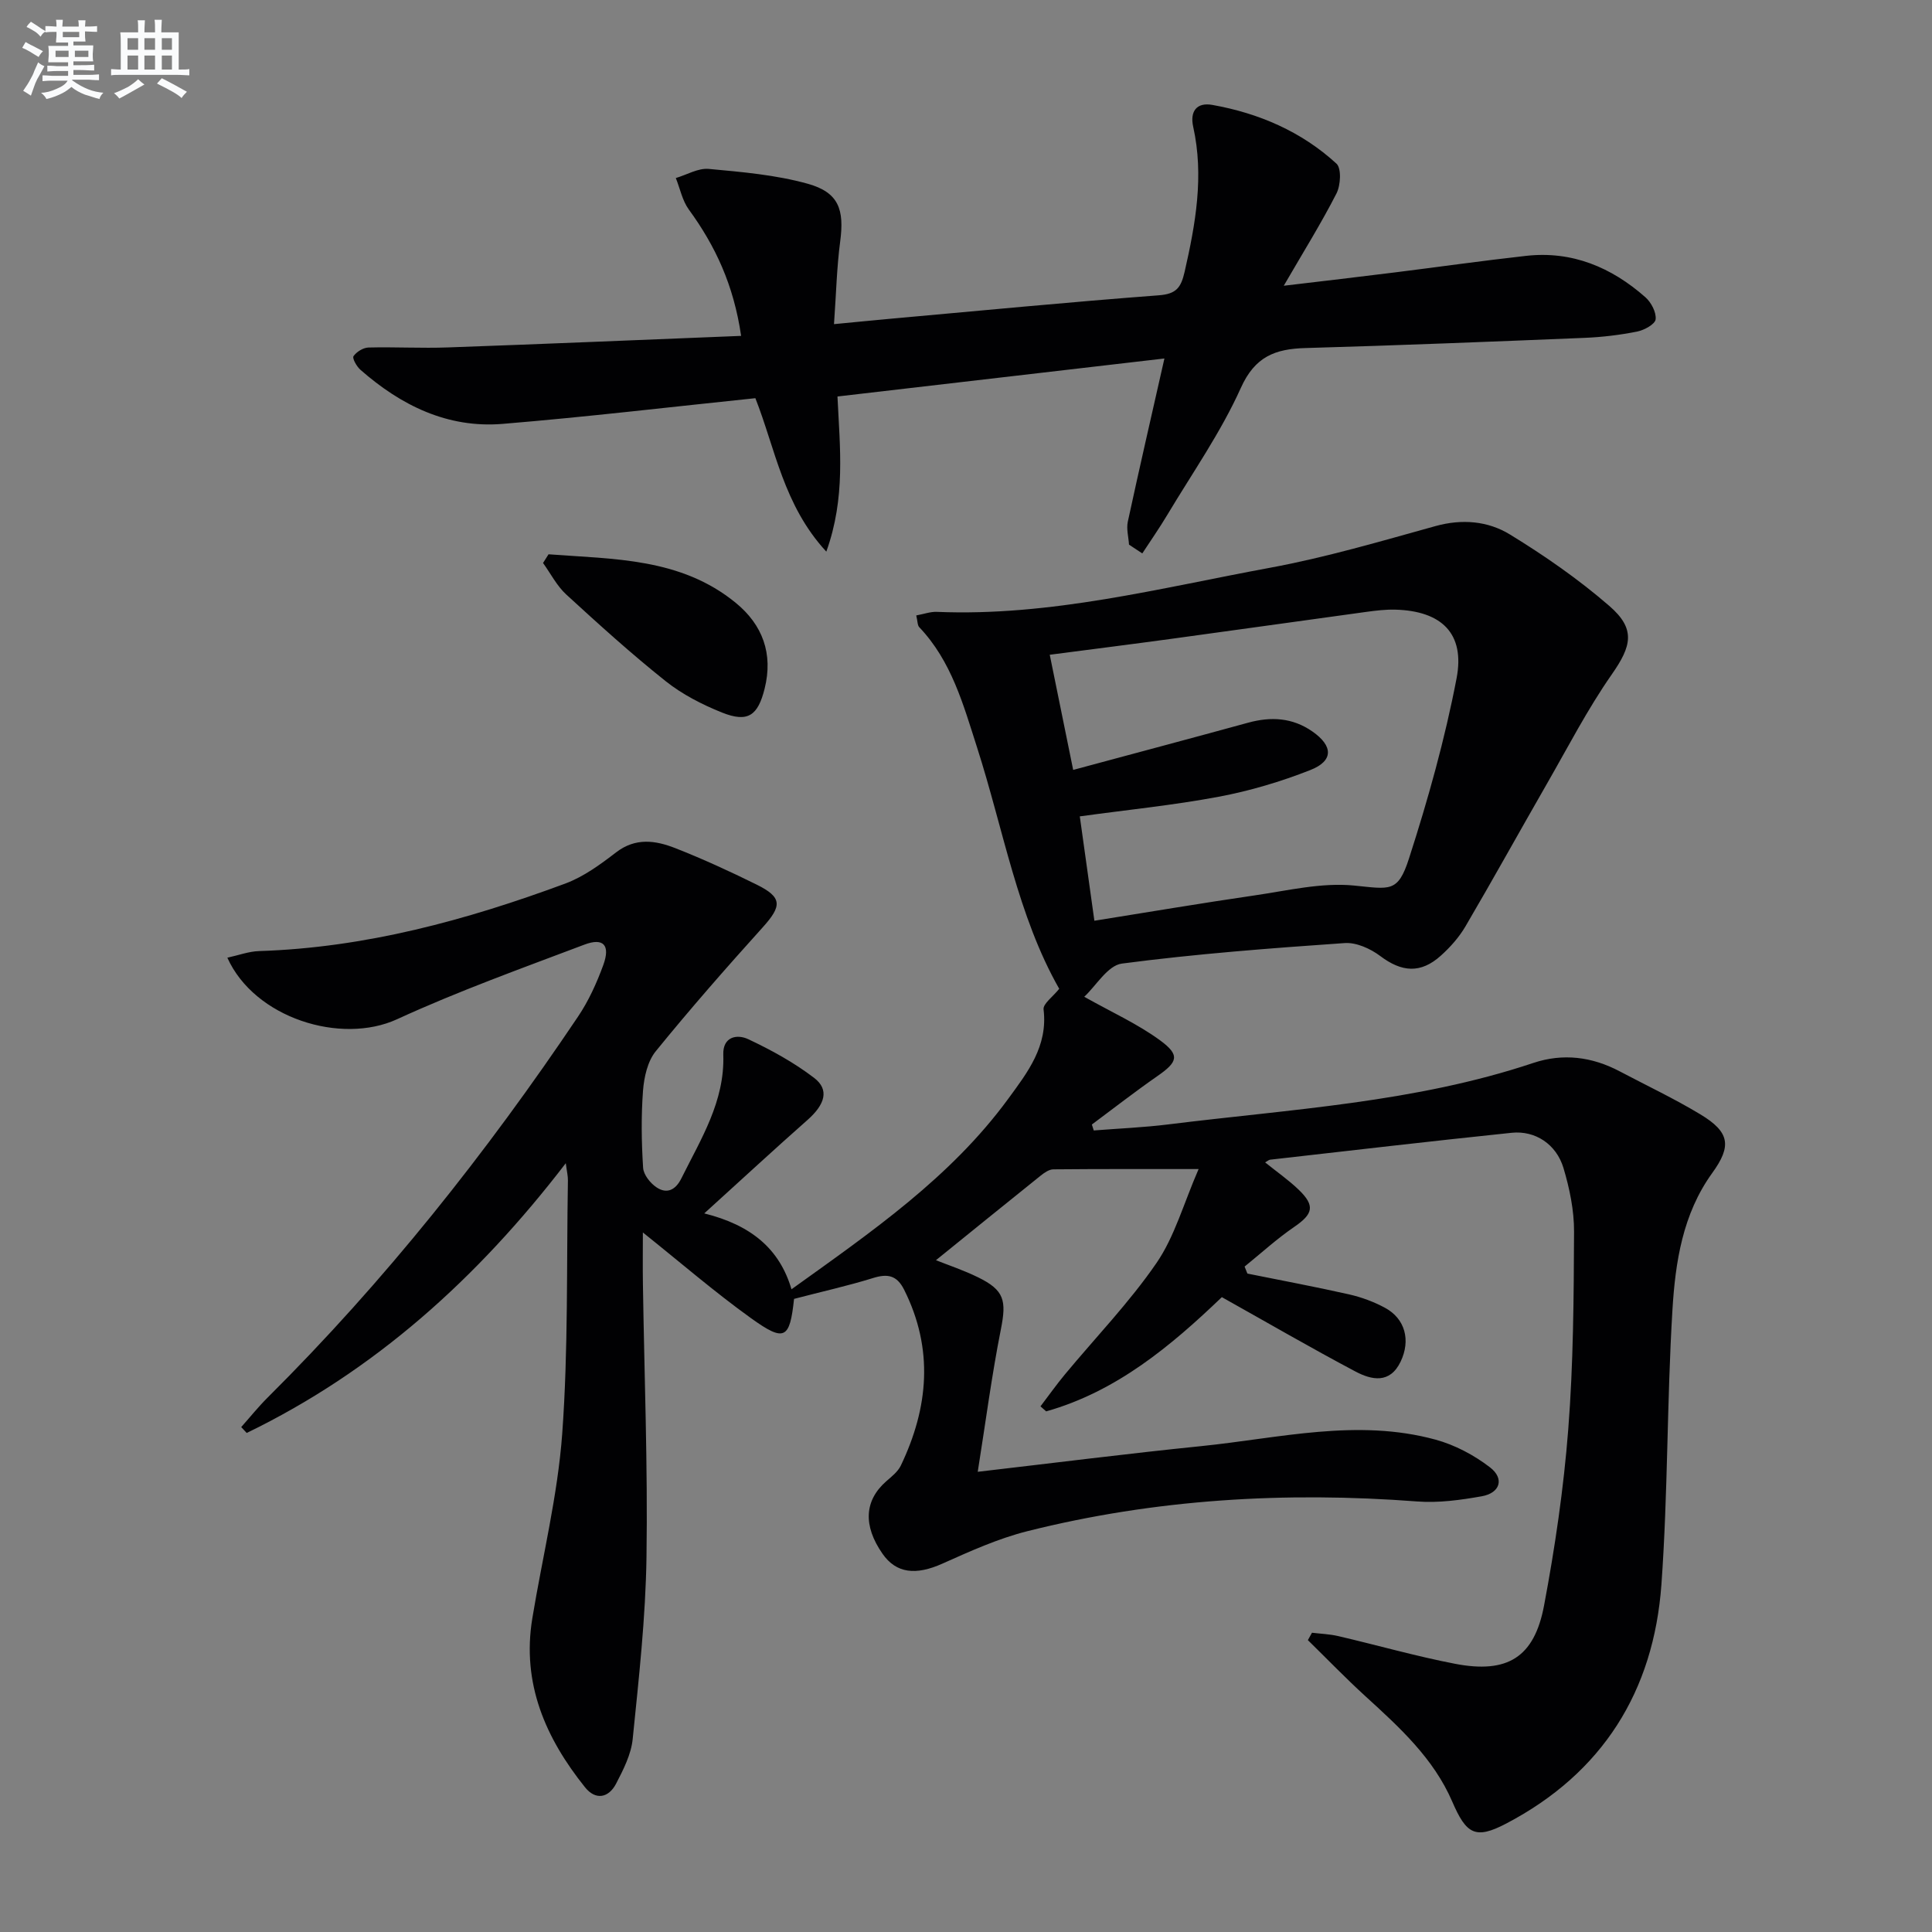 <svg enable-background="new 0 0 400 400" viewBox="0 0 400 400" xmlns="http://www.w3.org/2000/svg"><rect x="0" y="0" width="400" height="400" fill="#808080" stroke="none"/><g fill="#010103"><path d="m164.4 268.92c-.89 8.32-1.94 9.01-8.96 3.96-7.54-5.42-14.59-11.52-22.34-17.71 0 3.63-.05 7.17.01 10.71.28 18.81 1.02 37.63.74 56.44-.18 12.6-1.59 25.19-2.86 37.74-.32 3.17-1.93 6.33-3.44 9.24-1.54 2.94-4.22 3.48-6.41.76-8.19-10.21-13.15-21.52-10.93-35 2.1-12.74 5.25-25.4 6.19-38.22 1.27-17.41.88-34.94 1.18-52.42.02-.94-.22-1.88-.44-3.59-18.33 23.89-39.62 43.03-66.06 55.85-.38-.41-.76-.82-1.14-1.22 1.82-2.04 3.54-4.19 5.48-6.12 24.18-24.04 45.27-50.61 64.26-78.87 2.2-3.27 3.88-6.98 5.23-10.69 1.49-4.1.03-5.7-3.93-4.2-13.01 4.92-26.15 9.64-38.77 15.44-11.61 5.33-29.51-.22-35.14-12.74 2.31-.5 4.42-1.3 6.56-1.37 22.02-.7 42.94-6.4 63.41-13.98 3.79-1.41 7.27-3.96 10.52-6.46 4.03-3.1 8.17-2.47 12.23-.88 5.71 2.24 11.3 4.81 16.81 7.53 5.39 2.66 5.34 4.41 1.29 8.9-7.56 8.38-15.01 16.88-22.13 25.64-1.69 2.08-2.41 5.34-2.63 8.14-.4 5.3-.32 10.67.02 15.98.09 1.44 1.5 3.21 2.81 4.07 2.12 1.39 3.9.54 5.1-1.86 4.05-8.16 9.02-15.96 8.69-25.63-.13-3.72 2.82-4.31 5.16-3.21 4.76 2.24 9.47 4.82 13.64 8.01 3.21 2.45 2.27 5.5-1.37 8.72-6.82 6.02-13.51 12.21-21.37 19.34 9.64 2.41 15.57 7.27 18.06 15.71 16.62-11.92 32.95-23.16 44.86-39.42 4.04-5.52 8.25-10.91 7.33-18.52-.14-1.17 1.91-2.6 3.24-4.27-8.6-15.09-11.55-32.97-17.01-49.97-2.86-8.9-5.29-17.87-11.97-24.9-.38-.4-.33-1.22-.62-2.43 1.55-.28 2.93-.8 4.28-.74 23.53.98 46.18-4.93 69.01-9.14 11.54-2.13 22.87-5.48 34.21-8.62 5.52-1.53 10.87-1.05 15.42 1.74 7.19 4.4 14.2 9.27 20.56 14.78 5.54 4.79 4.63 8.31.5 14.22-5.02 7.19-9.06 15.05-13.44 22.67-5.63 9.8-11.1 19.69-16.81 29.43-1.32 2.26-3.15 4.33-5.11 6.09-4.19 3.78-8.12 3.43-12.56.08-2.02-1.52-4.94-2.84-7.34-2.68-15.41 1.07-30.84 2.24-46.15 4.25-2.94.39-5.37 4.64-7.79 6.87 5.66 3.19 11.07 5.62 15.74 9.05 4.16 3.06 3.61 4.46-.63 7.4-4.6 3.2-9.03 6.65-13.53 10 .13.41.26.82.39 1.23 5.17-.41 10.36-.62 15.49-1.26 25.35-3.16 51-4.52 75.52-12.72 6.14-2.05 12.14-1.29 17.86 1.73 5.59 2.95 11.33 5.66 16.73 8.92 6.08 3.67 6.51 6.53 2.45 12.14-6.13 8.48-7.64 18.45-8.24 28.36-1.15 18.92-.92 37.93-2.28 56.83-1.6 22.12-12.2 39.06-32.14 49.5-6.39 3.35-8.26 2.2-11.17-4.55-3.86-8.95-10.91-15.37-17.95-21.79-4.1-3.74-7.97-7.75-11.94-11.64.28-.51.57-1.02.85-1.53 1.8.22 3.65.28 5.41.69 8.08 1.88 16.07 4.17 24.21 5.74 10.83 2.09 16.41-1.31 18.43-12.06 2.27-12.05 4.06-24.26 5.01-36.49 1.06-13.59 1.14-27.27 1.2-40.91.02-4.4-.92-8.94-2.19-13.19-1.49-4.94-5.85-7.79-10.72-7.29-16.68 1.73-33.34 3.68-50.01 5.57-.27.03-.52.27-1.04.56 2.38 1.92 4.81 3.61 6.92 5.63 3.49 3.35 3.02 5.05-.91 7.74-3.61 2.47-6.86 5.45-10.26 8.2.19.48.38.96.58 1.45 7.02 1.42 14.07 2.73 21.06 4.31 2.55.58 5.1 1.52 7.4 2.76 4.2 2.25 5.39 6.73 3.26 11.17-2.23 4.64-6.02 3.8-9.36 2.03-9.23-4.89-18.27-10.14-27.65-15.39-10.53 10.09-21.79 19.53-36.37 23.65-.39-.35-.79-.69-1.18-1.04 1.68-2.2 3.28-4.47 5.05-6.6 6.36-7.67 13.35-14.9 18.97-23.08 3.75-5.46 5.58-12.23 8.72-19.45-10.94 0-20.52-.03-30.09.06-.86.01-1.83.68-2.57 1.27-7.23 5.8-14.43 11.64-21.72 17.54 2.52 1.01 5.72 2.07 8.71 3.54 5.48 2.68 5.91 4.82 4.73 10.78-1.89 9.5-3.14 19.13-4.79 29.49 16.35-1.9 31.31-3.8 46.3-5.32 16.12-1.64 32.24-5.77 48.47-1.34 4.01 1.09 7.99 3.2 11.29 5.74 3.04 2.34 2.09 5.32-1.72 5.99-4.39.78-8.96 1.41-13.38 1.07-27.24-2.07-54.19-.5-80.7 6.16-6.04 1.52-11.85 4.15-17.57 6.71-5.48 2.46-9.56 2.05-12.41-2.05-4.05-5.82-3.76-11.01.77-14.99 1.12-.98 2.42-1.99 3.03-3.27 5.74-12 6.83-24.12.68-36.4-1.51-3-3.43-3.37-6.49-2.4-5.23 1.62-10.58 2.8-16.3 4.3zm57.79-109.52c12.55-3.38 24.39-6.53 36.21-9.77 4.74-1.3 9.19-1.06 13.31 1.81 4.32 3.01 4.41 6.09-.42 7.99-6.12 2.41-12.54 4.32-18.99 5.53-9.38 1.76-18.92 2.71-28.74 4.06.97 6.92 1.95 13.92 3.02 21.61 11.29-1.8 22.19-3.65 33.13-5.24 6.84-.99 13.86-2.71 20.6-2.05 7.44.72 9.1 1.57 11.4-5.58 3.95-12.24 7.44-24.71 9.86-37.33 1.78-9.3-3.13-13.95-12.7-14.21-1.98-.05-3.98.19-5.96.46-13.31 1.82-26.62 3.71-39.93 5.52-8.48 1.16-16.98 2.23-25.64 3.36 1.63 8.01 3.16 15.57 4.85 23.84z"/><path d="m153.44 69.54c-1.54-10.56-5.35-18.65-10.82-26.15-1.35-1.85-1.82-4.34-2.7-6.53 2.28-.67 4.62-2.09 6.81-1.89 6.89.64 13.9 1.23 20.52 3.08 6.41 1.79 7.58 5.33 6.7 11.96-.71 5.37-.83 10.82-1.28 17.1 4.53-.43 8.08-.79 11.63-1.11 18.53-1.66 37.05-3.46 55.61-4.86 3.63-.27 4.6-1.59 5.35-4.85 2.27-9.95 4.04-19.84 1.78-30.04-.71-3.18.7-5.11 3.96-4.53 9.64 1.72 18.45 5.51 25.7 12.16 1.06.97.87 4.47.01 6.16-3.16 6.19-6.85 12.1-10.92 19.12 8.16-.97 15.59-1.83 23-2.76 9.06-1.13 18.11-2.42 27.19-3.43 9.53-1.06 17.66 2.38 24.68 8.57 1.2 1.06 2.29 3.13 2.12 4.58-.12 1.01-2.37 2.24-3.84 2.53-3.57.71-7.23 1.15-10.87 1.3-19.27.79-38.54 1.56-57.82 2.11-6.23.18-10.42 1.74-13.35 8.26-4.13 9.18-10.01 17.57-15.21 26.26-1.63 2.73-3.45 5.34-5.19 8-.92-.61-1.84-1.21-2.75-1.82-.1-1.59-.57-3.25-.25-4.74 2.37-10.97 4.89-21.91 7.58-33.8-22.81 2.65-44.98 5.23-67.69 7.87.5 10.68 1.71 20.93-2.31 32.12-8.88-9.61-10.57-21.35-14.69-31.77-17.67 1.83-34.97 3.89-52.33 5.32-11.39.94-21.04-3.82-29.45-11.21-.77-.68-1.72-2.38-1.42-2.81.63-.9 2-1.76 3.1-1.79 5.48-.14 10.98.18 16.46-.02 20.06-.71 40.12-1.57 60.69-2.39z"/><path d="m113.57 114.76c13.49 1.03 27.37.71 38.78 10.07 5.51 4.52 7.78 10.49 5.95 17.78-1.39 5.52-3.43 7.07-8.83 4.91-4.1-1.65-8.21-3.75-11.65-6.49-7.12-5.67-13.88-11.79-20.59-17.95-1.95-1.79-3.22-4.33-4.8-6.52.38-.6.76-1.2 1.14-1.8z"/></g><path d="m6.8 9.5c.6.3 1.3.7 2.1 1.1-.4.4-.7.8-.9 1.2-.7-.4-1.3-.8-1.8-1.1s-1.1-.6-1.6-.8c.2-.4.5-.8.7-1.2.4.2.8.5 1.5.8zm.9 6.9c-.3.6-.5 1.1-.7 1.7s-.4 1.1-.6 1.7c-.6-.4-1.1-.7-1.6-1 .7-1 1.2-1.8 1.5-2.4.3-.5.6-1.1.8-1.7.3-.6.5-1.2.8-1.8.3.3.8.6 1.3.8-.7 1.3-1.2 2.2-1.5 2.7zm.1-11c.4.3 1 .7 1.7 1.1-.5.2-.8.6-1.1 1.1-.5-.6-1-1-1.4-1.2s-.9-.6-1.5-.8c.2-.4.5-.7.9-1.1.5.3.9.6 1.4.9zm10.5 13.1c1 .4 2 .6 3.1.7-.4.4-.7.8-.8 1.3-.9-.2-1.9-.6-3-.9-1-.4-2-.9-2.8-1.6-.5.4-1.1.9-1.9 1.3s-1.9.9-3.3 1.2c-.1-.3-.5-.8-1.1-1.3 1 0 2.1-.3 3.2-.8 1.2-.5 1.9-1 2.3-1.7h-3.2c-.4 0-1 0-2 .1v-1.2c1 0 1.7.1 2 .1h3.3v-1h-2.3c-.2 0-.9 0-2 .1v-1.2c1.2 0 1.9.1 2 .1h2.3v-.8h-4.1c0-.7.1-1.2.1-1.6 0-.5 0-1.1-.1-1.8h4.1v-.7h-2.5c0-.6.1-1.1.1-1.6v-.6h-.5c-.4 0-1 0-1.8.1v-1.3c1.2 0 1.9.1 2.1.1h.2c0-.3 0-.8-.1-1.4h1.4c0 .6-.1 1-.1 1.4h3.4c0-.4 0-.8-.1-1.3h1.5c0 .4-.1.9-.1 1.3.7 0 1.5 0 2.5-.1v1.2c-1 0-1.8-.1-2.5-.1v.6c0 .3 0 .8.1 1.5h-2.5v.8h4.1c0 .8-.1 1.3-.1 1.8s0 1 .1 1.5h-4.1v.8h1.4c.8 0 1.8 0 2.9-.1v1.2c-1 0-1.9-.1-2.8-.1h-1.5v1h3.2c.3 0 1 0 2.1-.1v1.2c-1.1 0-1.8-.1-2.1-.1h-3.4l-.1.1c1.4 1 2.4 1.5 3.4 1.9zm-4.1-6.7v-1.3h-2.7v1.3zm2.2-4.1v-1.1h-3.4v1.1zm1.9 4.1v-1.3h-2.8v1.3z" fill="#fafbfc"/><path d="m37 6.7v2.3 5.4c1 0 1.8 0 2.2-.1v1.3c-.6 0-1.5-.1-2.5-.1h-11.9c-.7 0-1.3 0-1.8.1v-1.3c.5 0 1.1.1 2 .1v-5.2c0-1 0-1.8-.1-2.5h3.7c0-1.3 0-2.1-.1-2.5h1.5c0 .4-.1 1.3-.1 2.5h2.2c0-1.2 0-2.1-.1-2.6h1.5c0 .4-.1 1.3-.1 2.6zm-12.3 13.7c-.3-.4-.7-.8-1.1-1.1 1.1-.4 2.1-.9 2.9-1.3.8-.5 1.5-1 2.1-1.6.4.4.9.8 1.3 1.1-2.5 1.4-4.2 2.4-5.2 2.9zm3.9-10.1v-2.4h-2.2v2.4zm0 4.1v-2.9h-2.2v2.9zm3.5-4.1v-2.4h-2.2v2.4zm0 4.1v-2.9h-2.2v2.9zm.4 2.9 1-1.1c.6.3 1.4.7 2.5 1.3s2 1.1 2.7 1.5c-.4.4-.8.8-1.1 1.3-.8-.8-2.5-1.7-5.1-3zm3.1-7v-2.4h-2.1v2.4zm0 4.1v-2.9h-2.1v2.9z" fill="#fafbfc"/></svg>